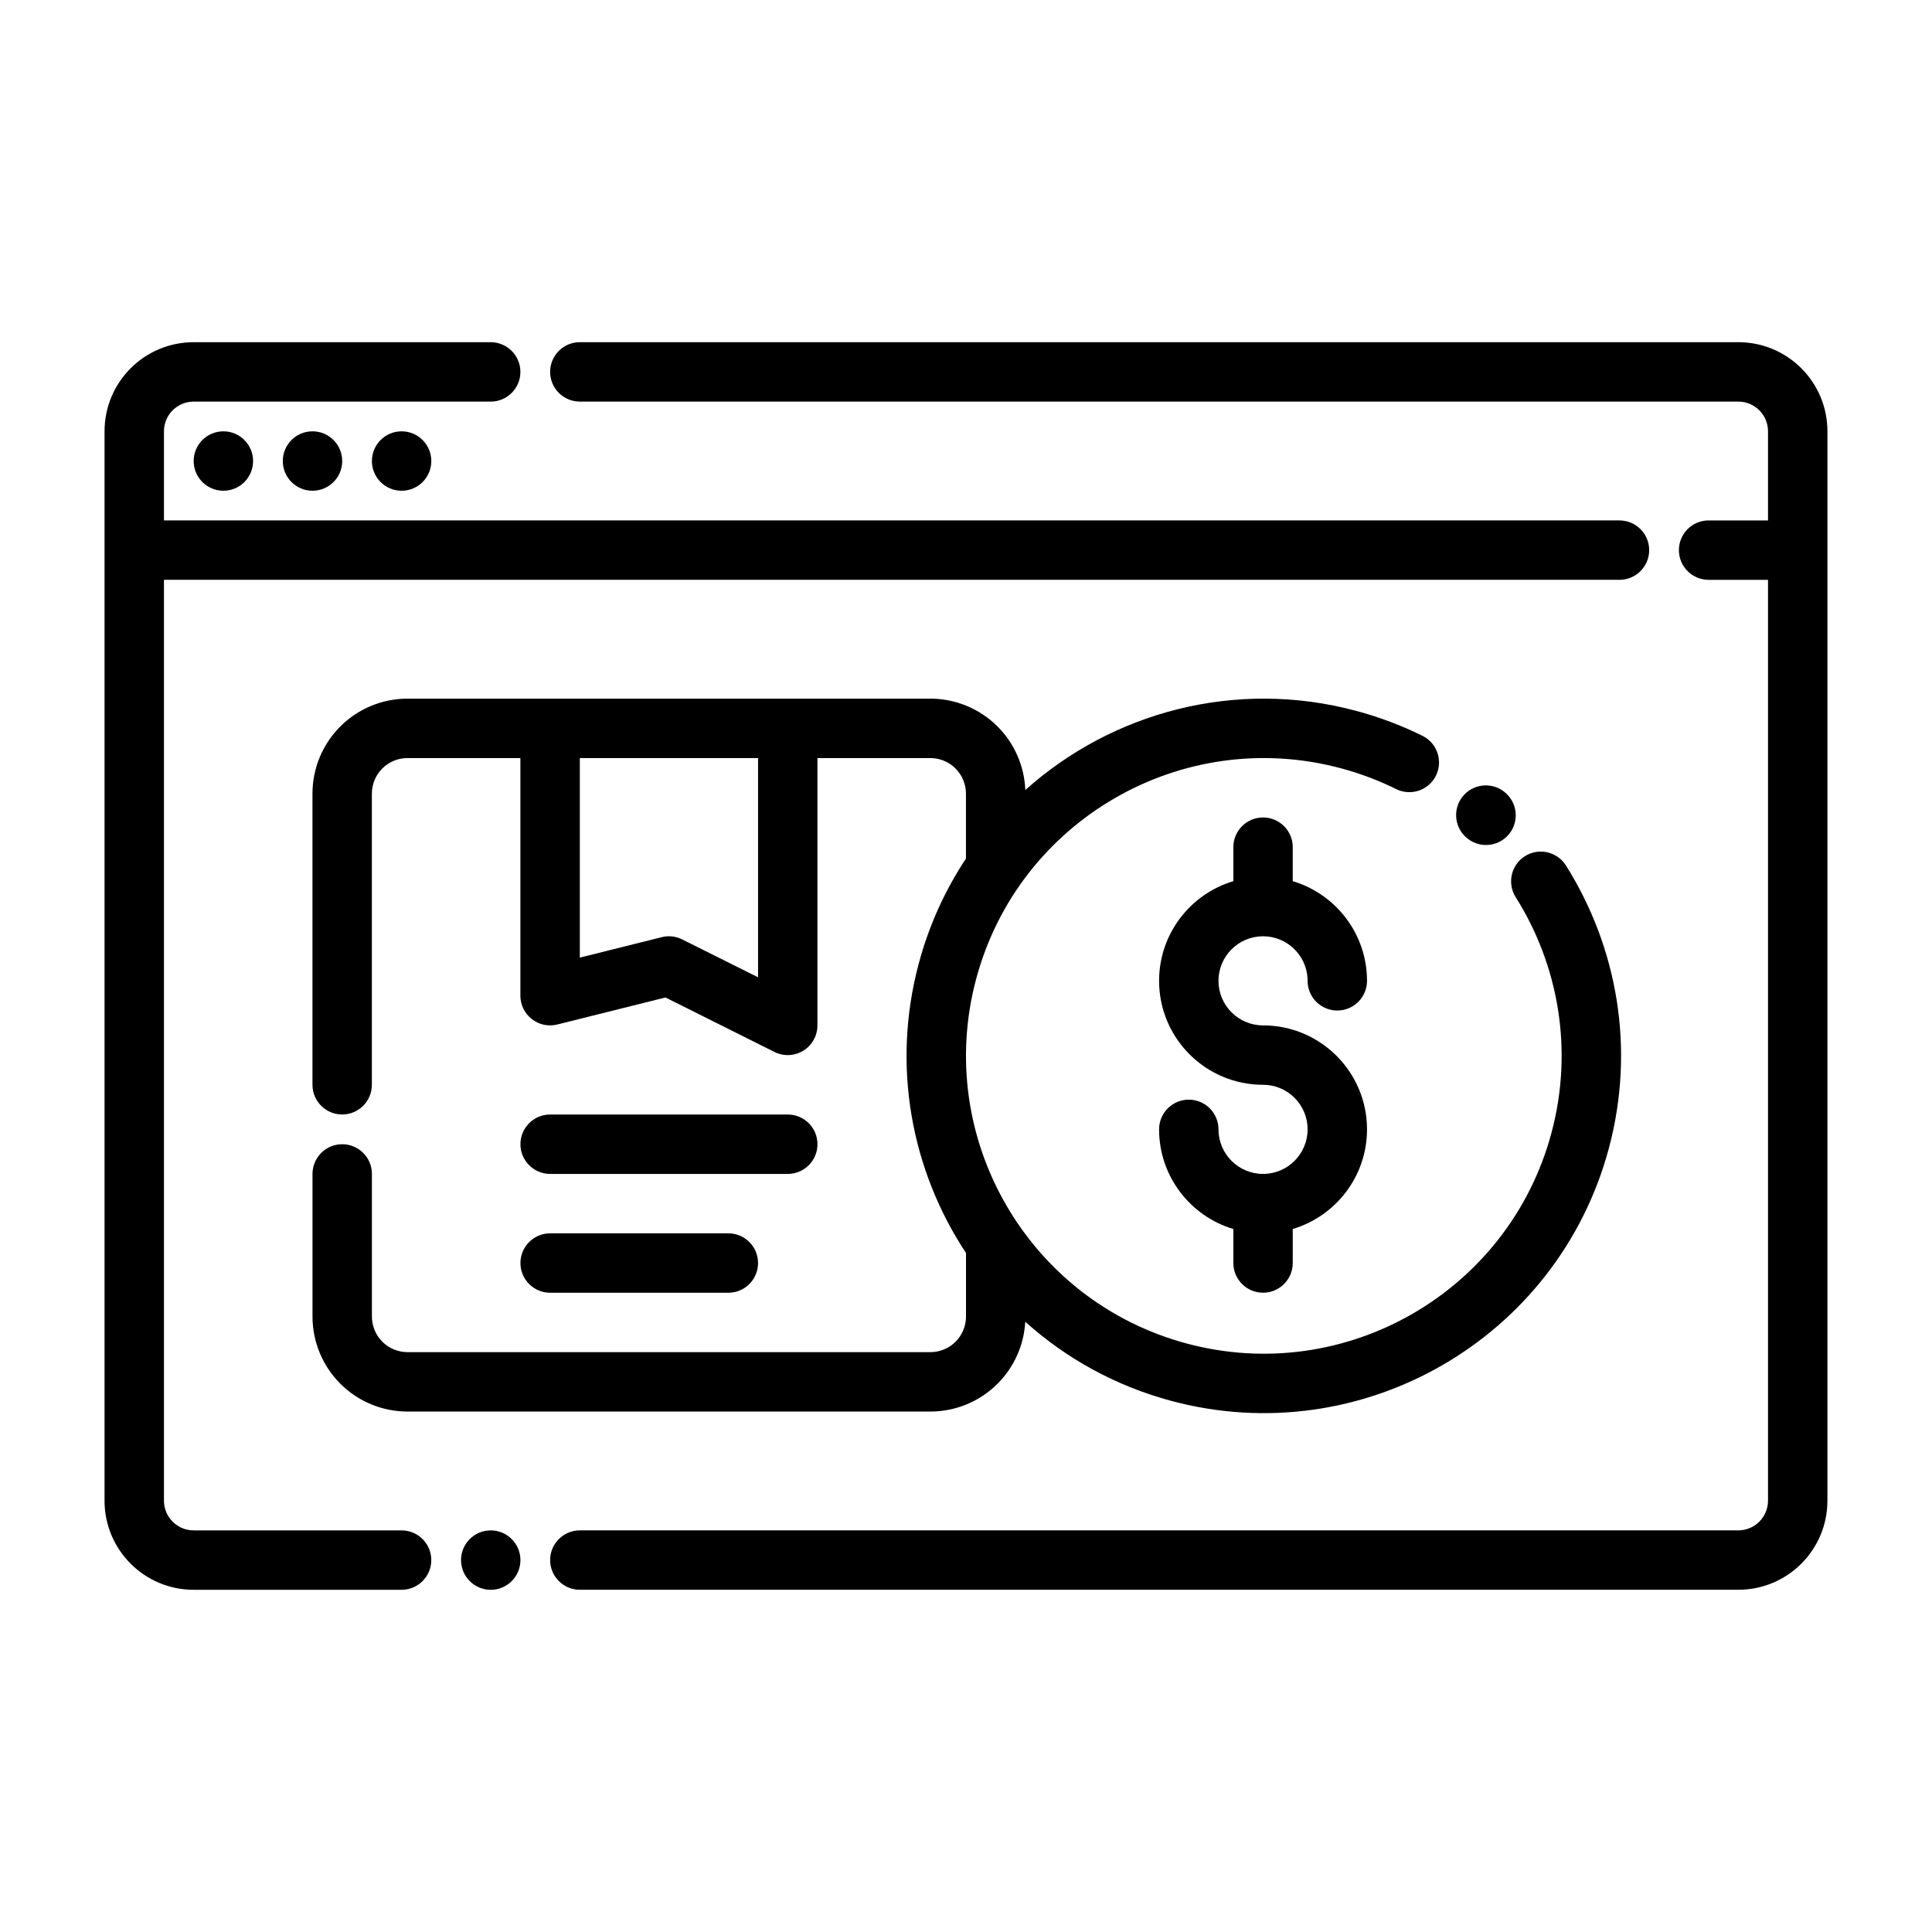<?xml version="1.0" encoding="UTF-8"?>
<!-- The Best Svg Icon site in the world: iconSvg.co, Visit us! https://iconsvg.co -->
<svg fill="#000000" width="800px" height="800px" version="1.1" viewBox="144 144 512 512" xmlns="http://www.w3.org/2000/svg">
 <g fill-rule="evenodd">
  <path d="m258.3 266.18c0 4.348-3.523 7.871-7.871 7.871-4.348 0-7.871-3.523-7.871-7.871 0-4.348 3.523-7.875 7.871-7.875 4.348 0 7.871 3.527 7.871 7.875"/>
  <path d="m234.69 266.18c0 4.348-3.527 7.871-7.875 7.871s-7.871-3.523-7.871-7.871c0-4.348 3.523-7.875 7.871-7.875s7.875 3.527 7.875 7.875"/>
  <path d="m211.07 266.18c0 4.348-3.523 7.871-7.871 7.871-4.348 0-7.875-3.523-7.875-7.871 0-4.348 3.527-7.875 7.875-7.875 4.348 0 7.871 3.527 7.871 7.875"/>
  <path d="m612.54 281.92h-15.742c-4.344 0-7.871 3.527-7.871 7.871s3.527 7.871 7.871 7.871h15.742v244.03c0 4.344-3.527 7.871-7.871 7.871h-307.01c-4.344 0-7.871 3.527-7.871 7.871s3.527 7.871 7.871 7.871h307.01c13.043 0 23.617-10.57 23.617-23.617v-283.39c0-13.043-10.57-23.617-23.617-23.617h-307.01c-4.344 0-7.871 3.527-7.871 7.871s3.527 7.871 7.871 7.871h307.01c4.344 0 7.871 3.527 7.871 7.871z"/>
  <path d="m187.45 297.66h385.73c4.344 0 7.871-3.527 7.871-7.871s-3.527-7.871-7.871-7.871h-385.73v-23.617c0-4.344 3.527-7.871 7.871-7.871h78.719c4.344 0 7.871-3.527 7.871-7.871s-3.527-7.871-7.871-7.871h-78.719c-13.043 0-23.617 10.57-23.617 23.617v283.39c0 13.043 10.57 23.617 23.617 23.617h55.105c4.344 0 7.871-3.527 7.871-7.871s-3.527-7.871-7.871-7.871h-55.105c-4.344 0-7.871-3.527-7.871-7.871z"/>
  <path d="m281.92 557.44c0 4.348-3.523 7.875-7.871 7.875s-7.871-3.527-7.871-7.875 3.523-7.871 7.871-7.871 7.871 3.523 7.871 7.871"/>
  <path d="m470.85 377.52c-11.375 3.394-19.68 13.941-19.68 26.41 0 15.207 12.344 27.551 27.551 27.551 6.519 0 11.809 5.289 11.809 11.809s-5.289 11.809-11.809 11.809-11.809-5.289-11.809-11.809c0-4.344-3.527-7.871-7.871-7.871s-7.871 3.527-7.871 7.871c0 12.469 8.305 23.02 19.68 26.41v9.012c0 4.344 3.527 7.871 7.871 7.871s7.871-3.527 7.871-7.871v-9.012c11.375-3.394 19.68-13.941 19.68-26.41 0-15.207-12.344-27.551-27.551-27.551-6.519 0-11.809-5.289-11.809-11.809 0-6.519 5.289-11.809 11.809-11.809 6.312 0 11.477 4.969 11.793 11.203l0.023 1.008c0.211 4.164 3.652 7.469 7.863 7.469 4.344 0 7.871-3.527 7.871-7.871 0-12.469-8.305-23.02-19.68-26.41v-9.012c0-4.344-3.527-7.871-7.871-7.871s-7.871 3.527-7.871 7.871z"/>
  <path d="m532.41 365.79c0.023 0.016 0.039 0.031 0.055 0.047 3.188 2.953 8.172 2.762 11.125-0.426s2.762-8.172-0.426-11.125c-0.023-0.023-0.047-0.039-0.062-0.062-3.195-2.945-8.18-2.746-11.125 0.441-2.953 3.188-2.754 8.18 0.434 11.125z"/>
  <path d="m289.79 486.59h47.23c4.344 0 7.871-3.527 7.871-7.871s-3.527-7.871-7.871-7.871h-47.23c-4.344 0-7.871 3.527-7.871 7.871s3.527 7.871 7.871 7.871z"/>
  <path d="m289.79 455.1h62.977c4.344 0 7.871-3.527 7.871-7.871s-3.527-7.871-7.871-7.871h-62.977c-4.344 0-7.871 3.527-7.871 7.871s3.527 7.871 7.871 7.871z"/>
  <path d="m400 476.04v16.848c0 2.504-0.992 4.902-2.762 6.684-1.777 1.77-4.18 2.762-6.684 2.762h-138.55c-2.504 0-4.902-0.992-6.684-2.762-1.77-1.777-2.762-4.18-2.762-6.684v-37.785c0-4.344-3.527-7.871-7.871-7.871s-7.871 3.527-7.871 7.871v37.785c0 6.684 2.652 13.09 7.375 17.812 4.723 4.723 11.133 7.375 17.812 7.375h138.55c6.684 0 13.09-2.652 17.812-7.375 4.394-4.402 7-10.25 7.336-16.422 10.738 9.652 23.836 16.988 38.73 20.98 50.461 13.516 102.41-16.477 115.93-66.938 7.102-26.504 2.195-53.418-11.375-74.965-2.312-3.676-7.18-4.777-10.855-2.465-3.676 2.312-4.777 7.18-2.465 10.855 11.312 17.957 15.406 40.398 9.484 62.496-11.273 42.066-54.586 67.078-96.652 55.805-42.066-11.273-67.07-54.586-55.797-96.652 11.273-42.066 54.578-67.07 96.645-55.797 5.156 1.379 10.043 3.234 14.648 5.519 3.898 1.93 8.621 0.332 10.547-3.566 1.93-3.891 0.332-8.621-3.566-10.547-5.519-2.731-11.383-4.961-17.555-6.613-32.047-8.59-64.684 0.371-87.703 20.973-0.242-6.32-2.867-12.344-7.359-16.84-4.723-4.723-11.133-7.375-17.812-7.375h-138.55c-6.684 0-13.09 2.652-17.812 7.375s-7.375 11.133-7.375 17.812v77.145c0 4.344 3.527 7.871 7.871 7.871s7.871-3.527 7.871-7.871v-77.145c0-2.504 0.992-4.902 2.762-6.684 1.777-1.77 4.18-2.762 6.684-2.762h29.914v62.977c0 2.426 1.117 4.715 3.031 6.203 1.906 1.496 4.402 2.023 6.754 1.434l28.66-7.164 28.883 14.438c2.441 1.219 5.336 1.094 7.66-0.34 2.32-1.441 3.731-3.969 3.731-6.699v-70.848h29.914c2.504 0 4.902 0.992 6.684 2.762 1.77 1.777 2.762 4.18 2.762 6.684v17.199c-5.504 8.305-9.785 17.633-12.5 27.789-7.297 27.23-1.922 54.891 12.5 76.711zm-102.34-131.15v52.891l21.703-5.422c1.828-0.457 3.754-0.242 5.434 0.598l20.098 10.043v-58.109z"/>
 </g>
</svg>